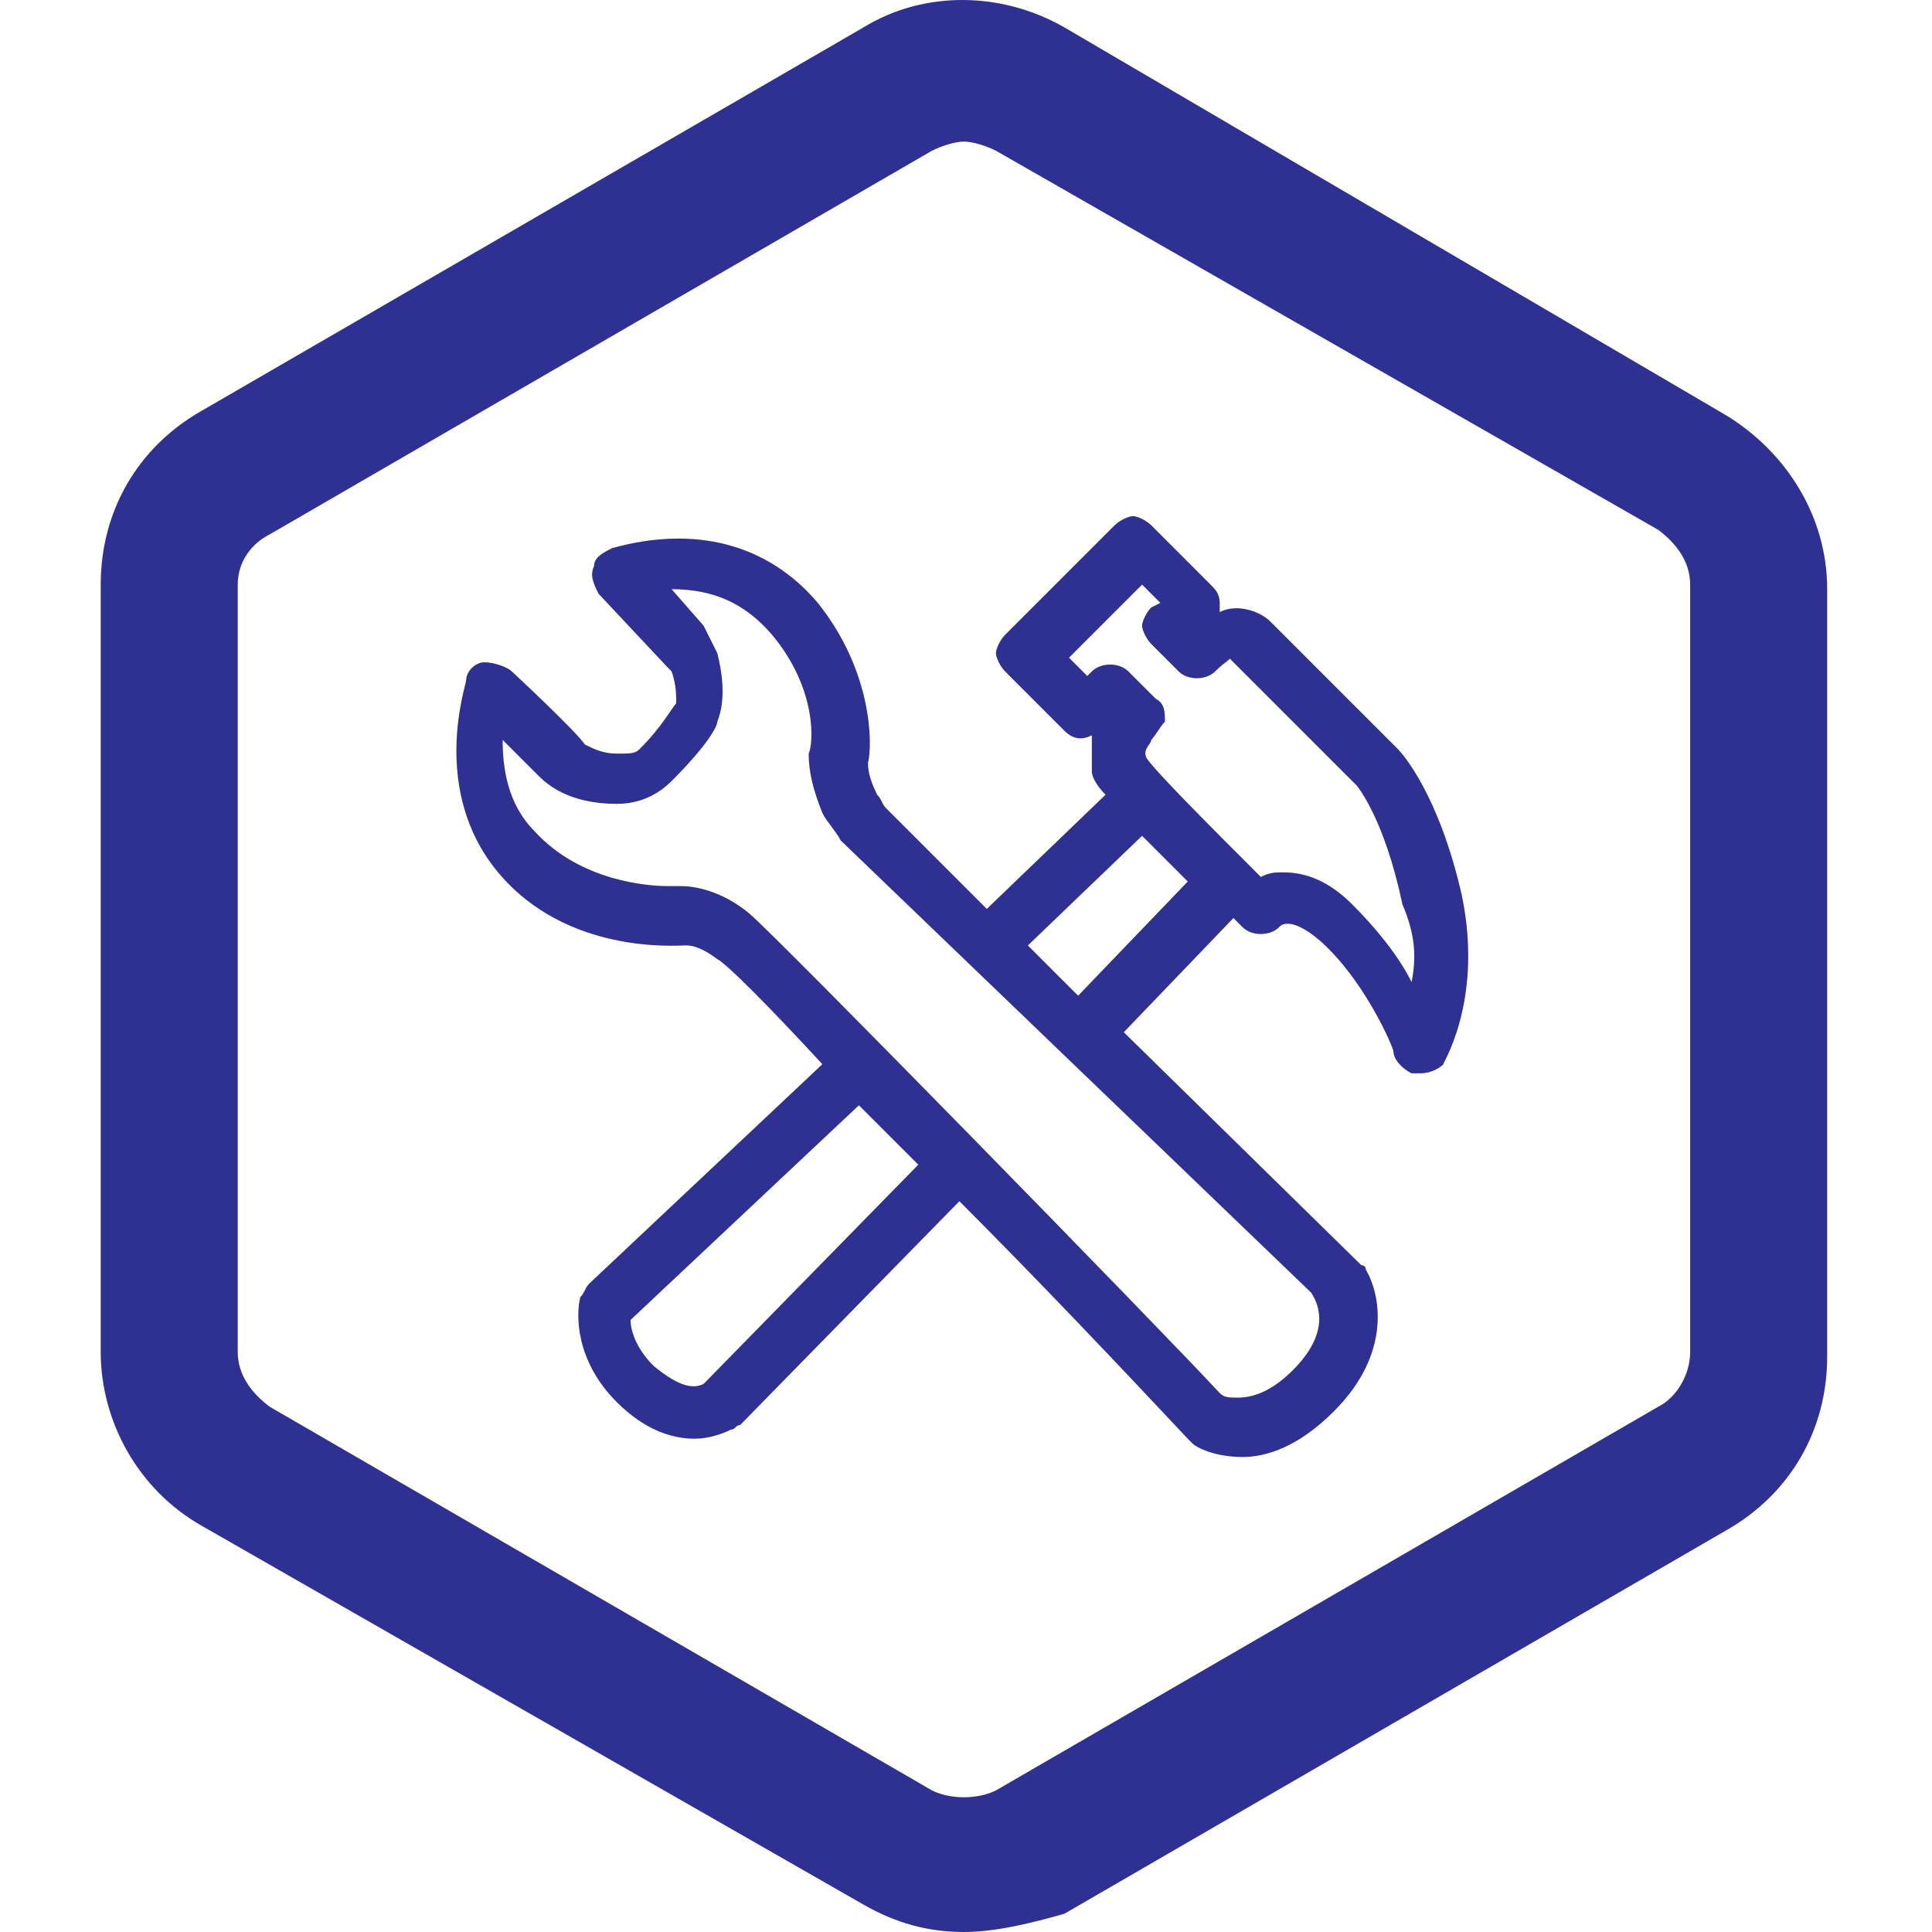 <svg t="1767627155377" class="icon" viewBox="0 0 1024 1024" version="1.1" xmlns="http://www.w3.org/2000/svg" p-id="9030" id="mx_n_1767627155379" width="200" height="200"><path d="M510.916 1024c-19.366 0-36.312-4.842-53.258-14.525L106.642 808.548C72.75 789.182 53.384 752.87 53.384 716.558V309.863c0-38.733 19.366-72.624 53.258-91.991L457.658 14.525c31.47-19.366 72.624-19.366 106.515 0L915.19 220.293c31.47 19.366 53.258 53.258 53.258 91.991v406.695c0 38.733-19.366 72.624-53.258 91.991l-351.017 203.348c-16.946 4.842-36.312 9.683-53.258 9.683z m0-948.955c-4.842 0-12.104 2.421-16.946 4.842L142.954 283.234c-9.683 4.842-16.946 14.525-16.946 26.629v406.695c0 12.104 7.262 21.787 16.946 29.05l351.017 203.348c9.683 4.842 24.208 4.842 33.891 0l351.017-203.348c9.683-4.842 16.946-16.946 16.946-29.05V309.863c0-12.104-7.262-21.787-16.946-29.05L527.861 79.887c-4.842-2.421-12.104-4.842-16.946-4.842z" fill="#2e3192" p-id="9031"></path><path d="M774.783 474.478c-12.104-53.258-31.47-75.045-33.891-77.466l-67.783-67.783c-4.842-4.842-16.946-9.683-26.629-4.842v-4.842c0-4.842-2.421-7.262-4.842-9.683L610.169 278.392c-2.421-2.421-7.262-4.842-9.683-4.842s-7.262 2.421-9.683 4.842l-58.099 58.099c-2.421 2.421-4.842 7.262-4.842 9.683s2.421 7.262 4.842 9.683l31.47 31.47c4.842 4.842 9.683 4.842 14.525 2.421v19.366c0 2.421 2.421 7.262 7.262 12.104l-62.941 60.52-53.258-53.258c-2.421-2.421-2.421-4.842-4.842-7.262-4.842-9.683-4.842-14.525-4.842-16.946 2.421-9.683 2.421-48.416-26.629-84.728-26.629-31.47-65.362-41.154-108.936-29.05-4.842 2.421-9.683 4.842-9.683 9.683-2.421 4.842 0 9.683 2.421 14.525l36.312 38.733 2.421 2.421c2.421 7.262 2.421 12.104 2.421 16.946-2.421 2.421-7.262 12.104-19.366 24.208-2.421 2.421-4.842 2.421-12.104 2.421s-12.104-2.421-16.946-4.842c-4.842-7.262-38.733-38.733-38.733-38.733-2.421-2.421-9.683-4.842-14.525-4.842-4.842 0-9.683 4.842-9.683 9.683 0 2.421-19.366 58.099 16.946 101.674 36.312 43.574 94.411 38.733 99.253 38.733 2.421 0 7.262 0 16.946 7.262 4.842 2.421 26.629 24.208 55.678 55.678L312.41 680.246c-2.421 2.421-2.421 4.842-4.842 7.262-2.421 9.683-2.421 33.891 19.366 55.678 14.525 14.525 29.05 19.366 41.154 19.366 7.262 0 14.525-2.421 19.366-4.842 2.421 0 2.421-2.421 4.842-2.421l116.199-118.619c41.154 41.154 84.728 87.149 121.04 125.882l2.421 2.421c2.421 2.421 12.104 7.262 26.629 7.262 12.104 0 29.05-4.842 48.416-24.208 31.47-31.47 24.208-62.941 16.946-75.045 0 0 0-2.421-2.421-2.421l-125.882-123.461 58.099-60.52 4.842 4.842c4.842 4.842 14.525 4.842 19.366 0 0 0 4.842-7.262 21.787 7.262 21.787 19.366 36.312 50.837 38.733 58.099 0 4.842 4.842 9.683 9.683 12.104h4.842c4.842 0 9.683-2.421 12.104-4.842-2.421 2.421 21.787-31.47 9.683-89.57zM372.93 733.504c-4.842 2.421-12.104 2.421-26.629-9.683-9.683-9.683-12.104-19.366-12.104-24.208l121.04-113.778 31.47 31.47-113.778 116.199z m312.284-7.262c-9.683 9.683-19.366 14.525-29.05 14.525-4.842 0-7.262 0-9.683-2.421-29.05-31.47-234.818-242.08-249.343-254.184-14.525-12.104-29.05-14.525-36.312-14.525h-2.421-4.842c-9.683 0-45.995-2.421-70.203-29.05-14.525-14.525-16.946-33.891-16.946-48.416l19.366 19.366c12.104 12.104 29.05 14.525 41.154 14.525s21.787-4.842 29.05-12.104c19.366-19.366 24.208-29.05 24.208-31.47 4.842-12.104 2.421-26.629 0-36.312l-7.262-14.525-16.946-19.366c21.787 0 38.733 7.262 53.258 24.208 24.208 29.05 21.787 58.099 19.366 62.941 0 9.683 2.421 19.366 7.262 31.47 2.421 4.842 7.262 9.683 9.683 14.525l249.343 239.66c4.842 7.262 9.683 21.787-9.683 41.154z m-113.778-198.506l-26.629-26.629 60.52-58.099 24.208 24.208-58.099 60.52z m176.719-7.262c-7.262-14.525-19.366-29.05-31.47-41.154s-24.208-16.946-36.312-16.946c-4.842 0-7.262 0-12.104 2.421-26.629-26.629-55.678-55.678-60.52-62.941-2.421-4.842 2.421-7.262 2.421-9.683 2.421-2.421 4.842-7.262 7.262-9.683 0-4.842 0-9.683-4.842-12.104l-14.525-14.525c-4.842-4.842-14.525-4.842-19.366 0l-2.421 2.421-9.683-9.683 38.733-38.733 9.683 9.683-4.842 2.421c-2.421 2.421-4.842 7.262-4.842 9.683s2.421 7.262 4.842 9.683l14.525 14.525c4.842 4.842 14.525 4.842 19.366 0 4.842-4.842 9.683-7.262 7.262-7.262l67.783 67.783s14.525 16.946 24.208 62.941c7.262 16.946 7.262 29.05 4.842 41.154z" fill="#2e3192" p-id="9032"></path></svg>